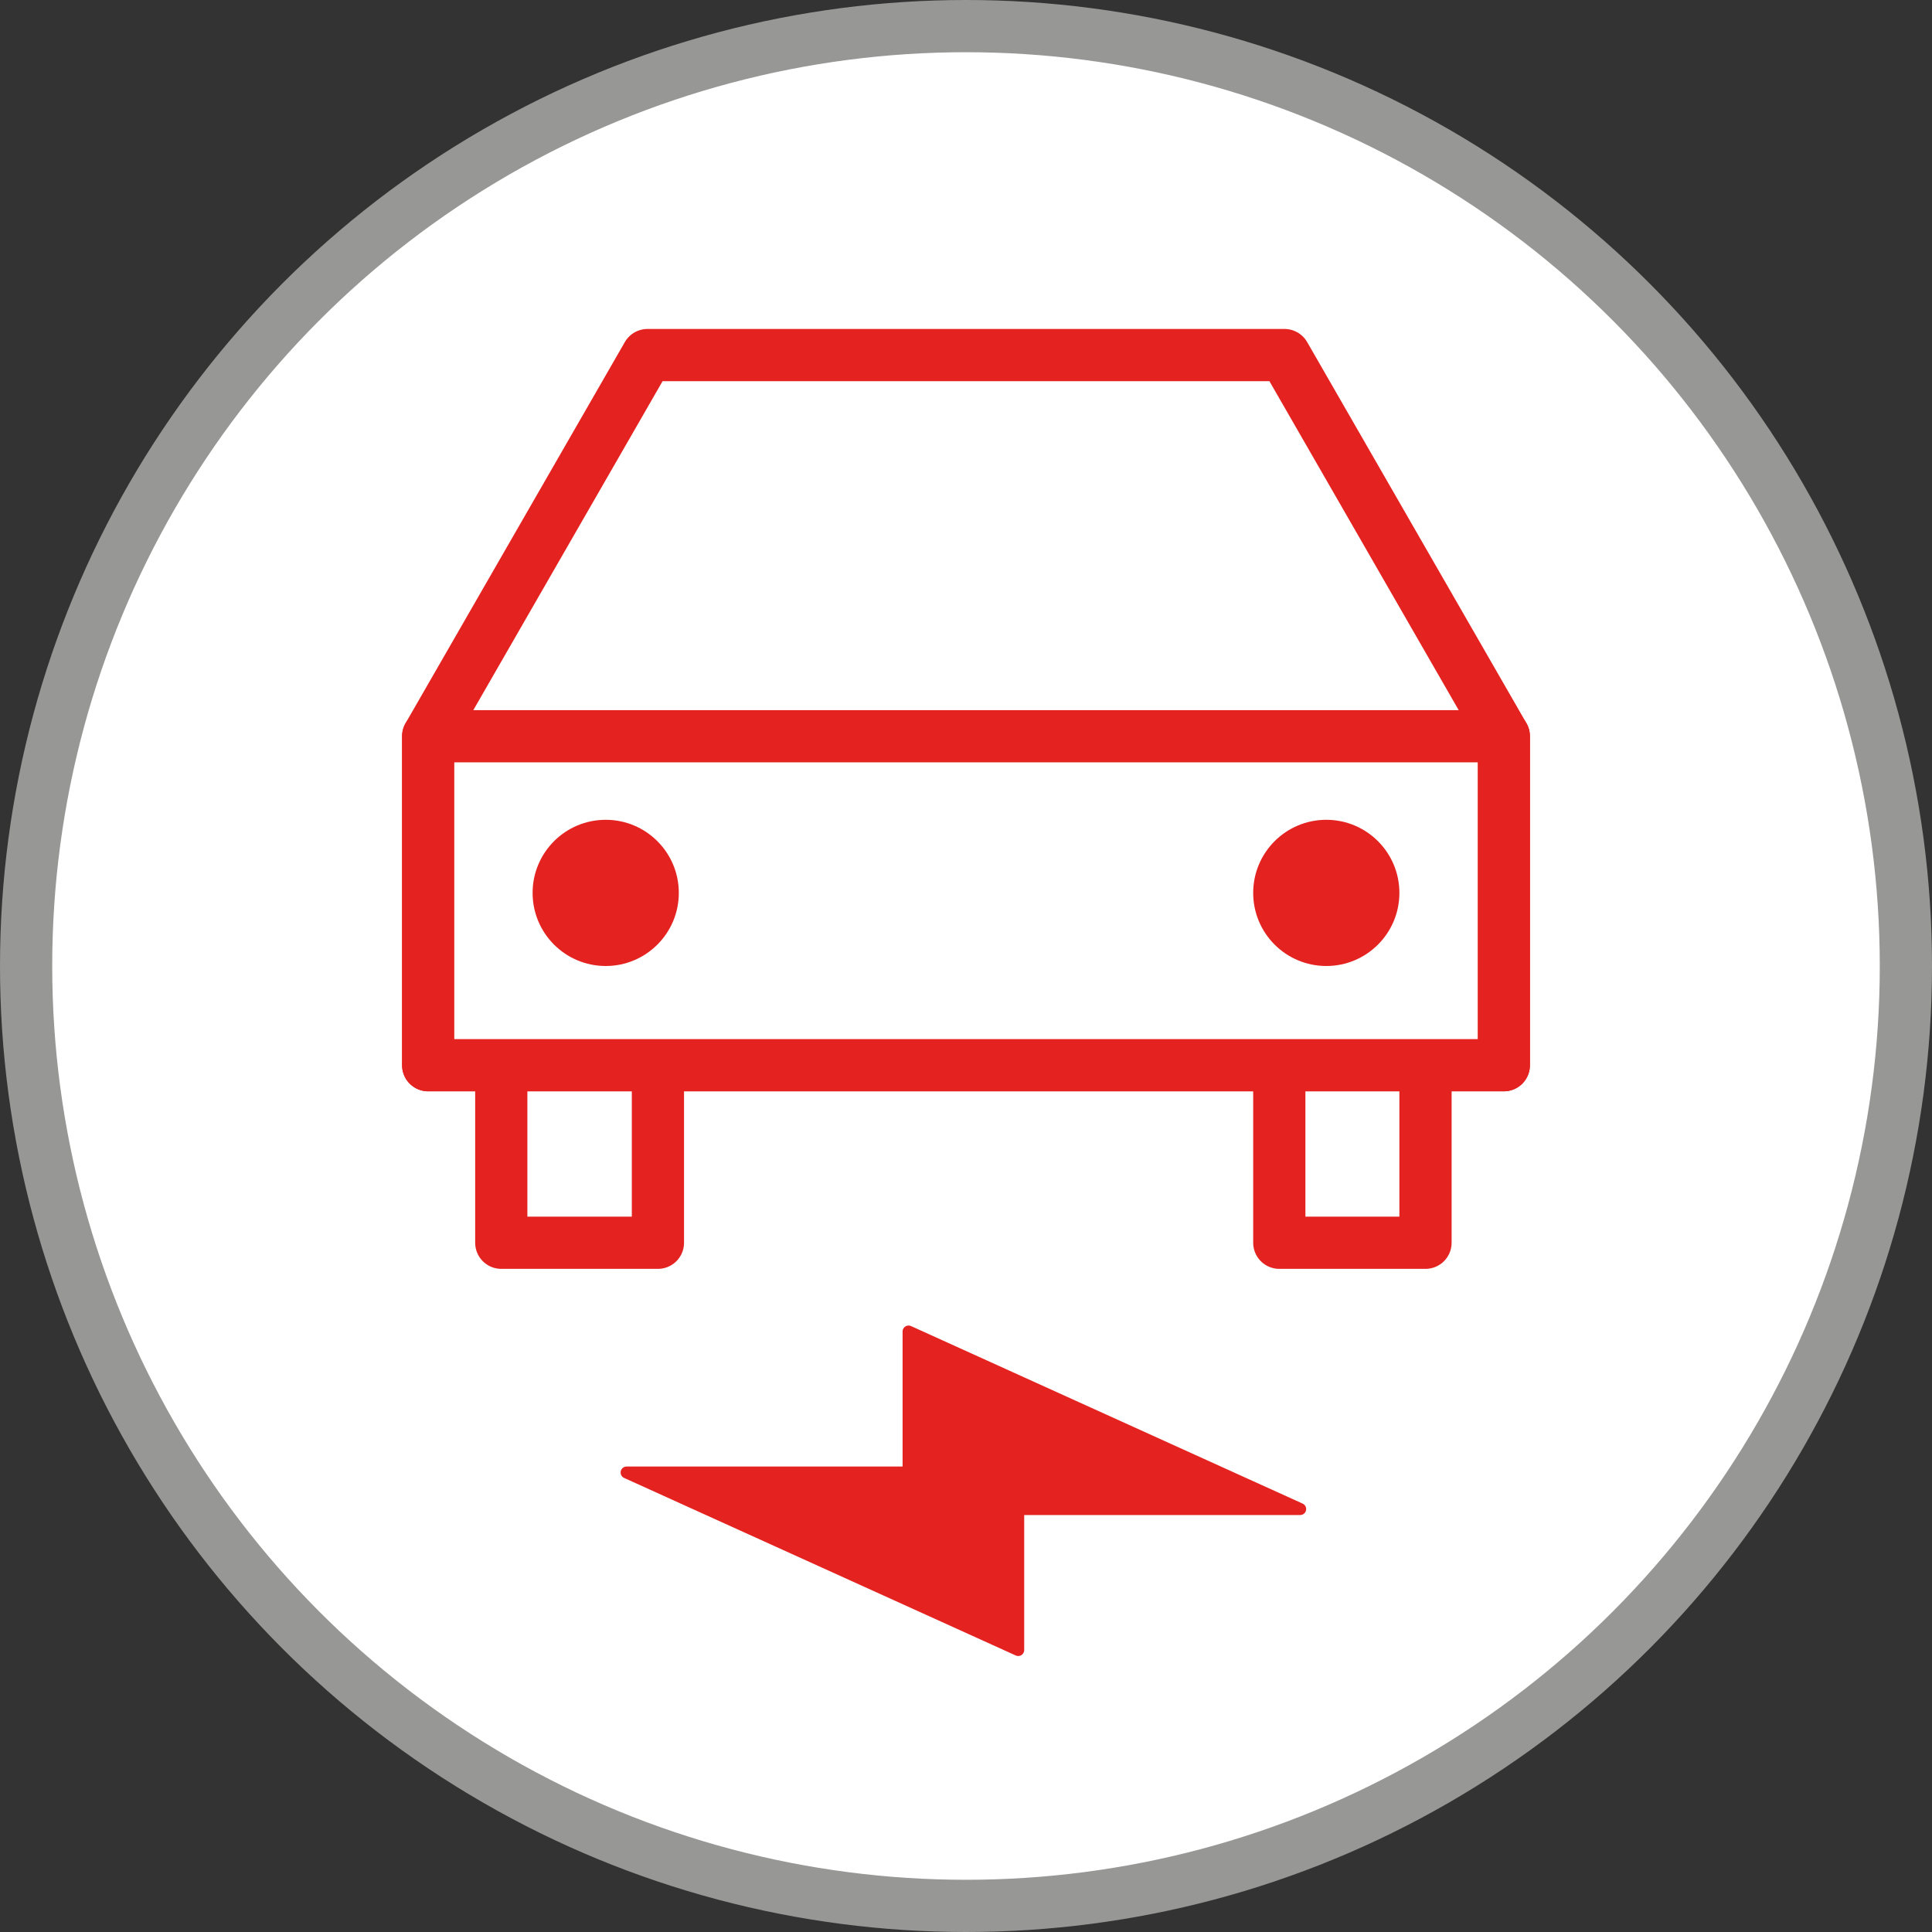<svg xmlns="http://www.w3.org/2000/svg" xml:space="preserve" id="Calque_1" x="0" y="0" style="enable-background:new 0 0 37 37" version="1.1" viewBox="0 0 37 37" width="37" height="37">
    <rect x="0" y="0" width="37" height="37" fill="#333333" stroke="none"/>
    <style>
        .st1,.st2{fill:#fff}.st2{stroke:#e42321;stroke-linecap:round;stroke-linejoin:round;stroke-miterlimit:10}.st5{fill:#e42321}
    </style>
    <switch transform="translate(-6.6 -6.2)">
        <g>
            <circle cx="25.1" cy="24.7" r="18" style="fill:#fff;stroke:#979796"/>
            <circle id="circle20_00000018198313709840730060000008991074164399218342_" cx="18.3" cy="23.3" r="1.4" class="st1"/>
            <circle id="circle22_00000005260226210376973160000015068155550948019865_" cx="32.1" cy="23.3" r="1.4" class="st1"/>
            <path id="rect10_00000039092878815484414770000016403877648315360699_" d="M16.2 26.3h3V30h-3v-3.7z" class="st2"/>
            <path id="rect12_00000119809467218075139740000017838803316897454520_" d="M31.1 26.3h2.8V30h-2.8v-3.7z" class="st2"/>
            <path id="polygon14_00000100367961510389383650000009502999182076743347_" d="M31.5 35.1 24 31.7v2.7h-5.4l7.5 3.4v-2.7h5.4z" style="fill:#e42321;stroke:#e42321;stroke-width:.229;stroke-linecap:round;stroke-linejoin:round;stroke-miterlimit:6.714"/>
            <path id="polygon16_00000173154763527690238080000010056097749097945219_" d="m31.2 13 4.2 7.3v6.3H14.8v-6.3L19 13h12.2z" style="fill:none;stroke:#e42321;stroke-linecap:round;stroke-linejoin:round;stroke-miterlimit:6.714"/>
            <path id="rect18_00000054986038757785739030000004788313081311009688_" d="M14.8 20.3h20.6v6.3H14.8v-6.3z" class="st2"/>
            <circle id="circle20_00000100357585271484738150000012356809950125289376_" cx="18.2" cy="23.3" r="1.4" class="st5"/>
            <circle id="circle22_00000176025989370166261010000005054922330163364768_" cx="32" cy="23.3" r="1.4" class="st5"/>
        </g>
    </switch>
</svg>
